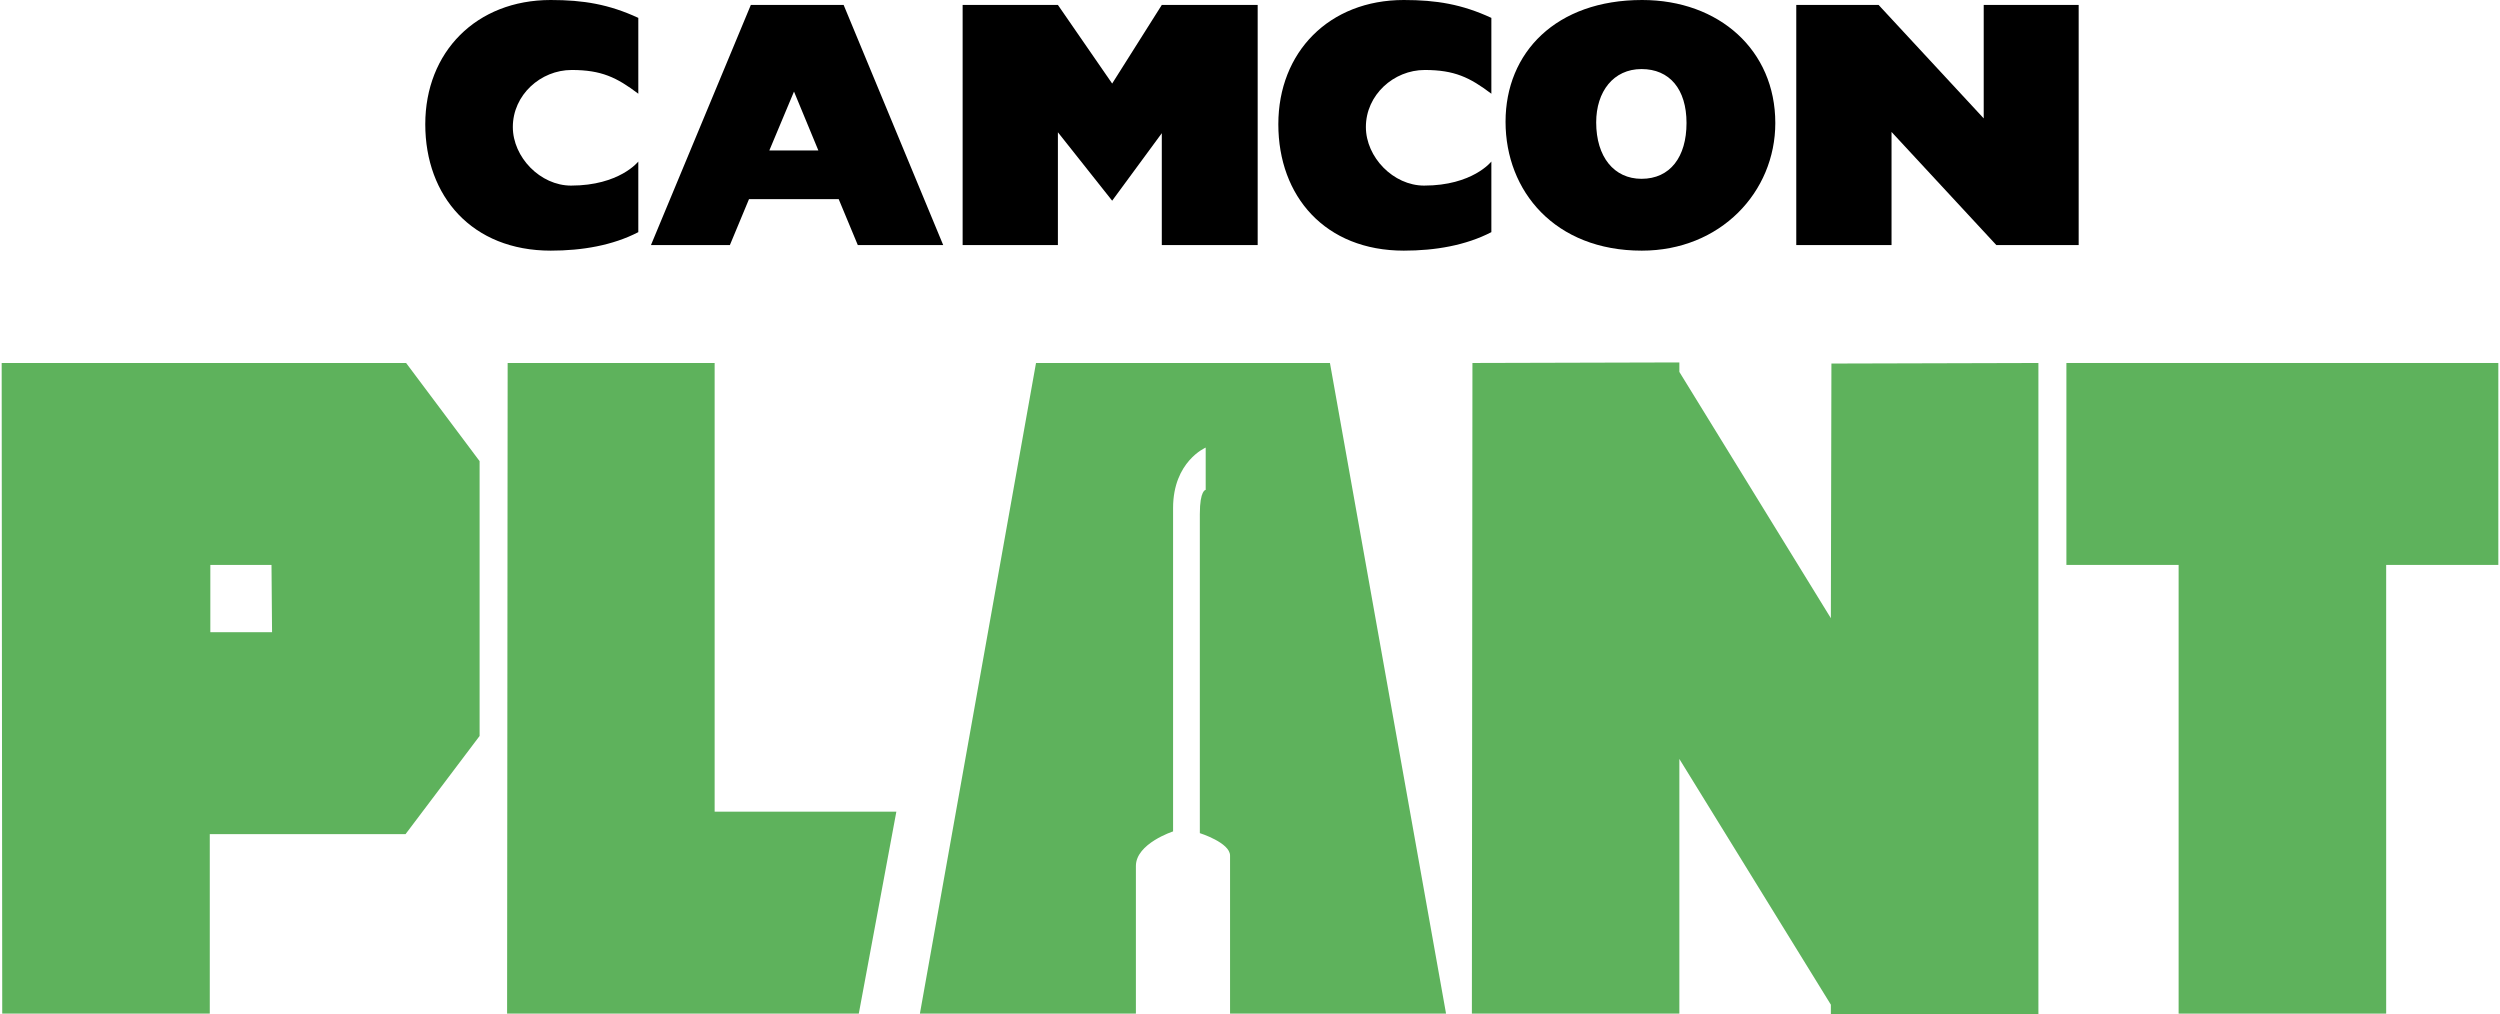 <svg xmlns="http://www.w3.org/2000/svg" id="Group_1" width="5.62in" height="2.28in" viewBox="0 0 404.91 164.49"><defs><style>      .st0 {        fill: #5eb25c;      }    </style></defs><g id="plant"><g><g><path d="M92.35,30.1c7.85,0,10.9-3.9,10.9-3.9v11.45c-4.15,2.15-9.1,3-14.2,3-12.75,0-20.35-8.8-20.35-20.5S76.95,0,89.05,0c5.3,0,9.45.7,14.2,2.9v12.3c-3.5-2.65-6-3.85-10.8-3.85-5.05,0-9.55,4.05-9.55,9.25,0,4.9,4.45,9.5,9.45,9.5Z"></path><path d="M121.2,32.3l-3.1,7.45h-12.8L121.5.8h15.05l16.15,38.95h-13.85l-3.1-7.45h-14.55ZM132.45,24.4l-3.95-9.55-4,9.55h7.95Z"></path><path d="M203.7.8v38.95h-15.55v-18.15l-8.05,10.95-8.8-11.1v18.3h-15.45V.8h15.45l8.8,12.75,8.05-12.75h15.55Z"></path><path d="M230.7,30.1c7.85,0,10.9-3.9,10.9-3.9v11.45c-4.15,2.15-9.1,3-14.2,3-12.75,0-20.35-8.8-20.35-20.5S215.29,0,227.4,0c5.3,0,9.45.7,14.2,2.9v12.3c-3.5-2.65-6-3.85-10.8-3.85-5.05,0-9.55,4.05-9.55,9.25,0,4.9,4.45,9.5,9.45,9.5Z"></path><path d="M287.65,19.95c0,11.2-8.9,20.7-21.65,20.7-14.1,0-22.1-9.65-22.1-20.9S252.1,0,266.05,0c12.5,0,21.6,8.15,21.6,19.95ZM265.95,29c4.65,0,7.3-3.55,7.3-9.05s-2.75-8.75-7.3-8.75-7.35,3.65-7.35,8.65c0,5.6,2.9,9.15,7.35,9.15Z"></path><path d="M304.4.8l17.05,18.4V.8h15.4v38.95h-13.35l-17-18.35v18.35h-15.45V.8h13.35Z"></path></g><g><path class="st0" d="M65.59,58.87H0l.09,105.52h33.66v-29.11h31.75l12.01-15.92v-44.57l-11.92-15.92ZM33.84,102.53v-10.91h9.92l.09,10.91h-10.01Z"></path><path class="st0" d="M115.63,131.64V58.87h-33.57l-.09,105.52h57.04l6.09-32.75h-29.47Z"></path><path class="st0" d="M234.25,164.39l-18.83-105.52h-47.67l-18.83,105.52h35.03v-23.95c0-3.64,6.03-5.6,6.03-5.6v-3.2h0v-49.25c0-7.56,5.29-9.8,5.29-9.8v6.86s-.95,0-.95,3.92v48.27h0v3.48s4.9,1.54,4.9,3.64v25.63h35.03Z"></path><path class="st0" d="M296.75,58.96l-.09,41.3-24.57-39.94v-1.54l-33.56.09-.09,105.52h33.65v-41.3l24.57,39.85v1.55h33.66V58.87l-33.57.09Z"></path><path class="st0" d="M334.86,58.87v32.75h18.2v72.77h33.66v-72.77h18.19v-32.75h-70.05Z"></path></g></g></g></svg>